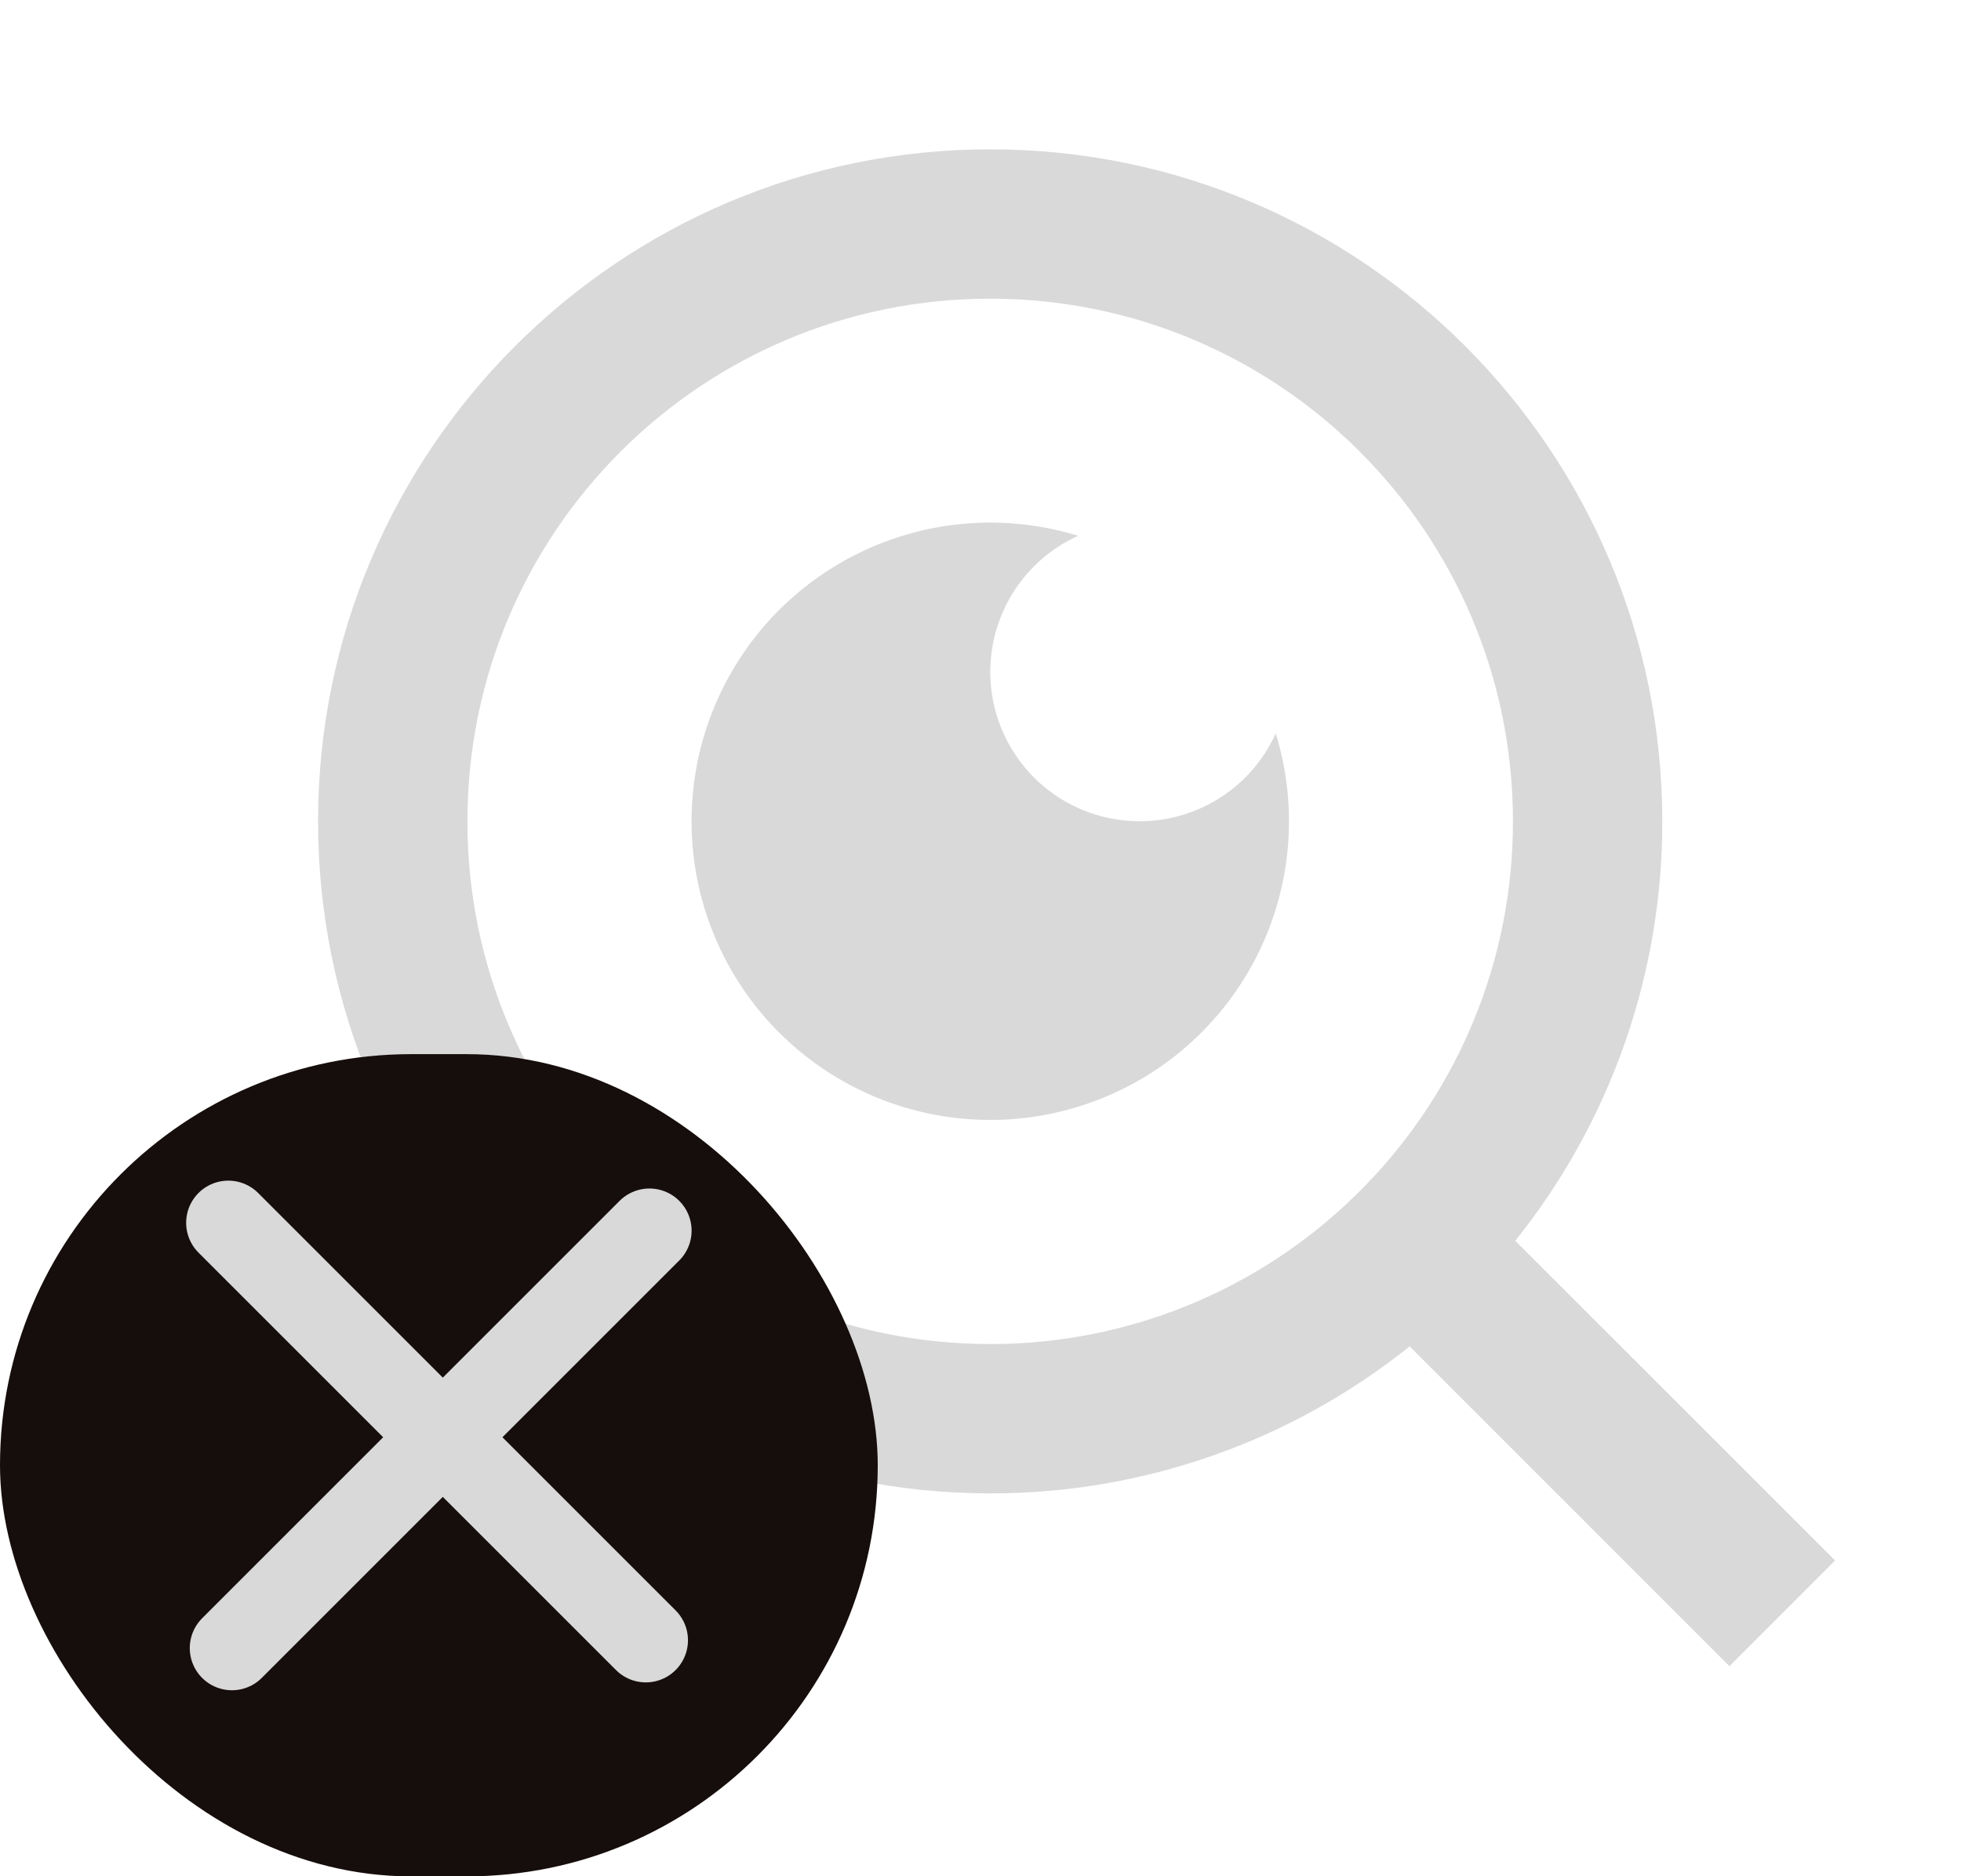 <svg width="93" height="89" viewBox="0 0 93 89" fill="none" xmlns="http://www.w3.org/2000/svg">
<path d="M71.86 58.852L87.029 74.017L82.018 79.029L66.853 63.86C61.21 68.383 54.191 70.844 46.959 70.833C29.364 70.833 15.084 56.553 15.084 38.958C15.084 21.363 29.364 7.083 46.959 7.083C64.554 7.083 78.834 21.363 78.834 38.958C78.844 46.19 76.384 53.209 71.86 58.852ZM64.756 56.224C69.251 51.602 71.761 45.406 71.751 38.958C71.751 25.259 60.655 14.167 46.959 14.167C33.26 14.167 22.167 25.259 22.167 38.958C22.167 52.654 33.26 63.75 46.959 63.75C53.406 63.76 59.602 61.25 64.225 56.755L64.756 56.224ZM51.131 25.415C50.087 25.887 49.172 26.605 48.467 27.508C47.761 28.41 47.285 29.471 47.079 30.598C46.873 31.726 46.944 32.886 47.285 33.98C47.626 35.074 48.228 36.069 49.038 36.879C49.849 37.689 50.843 38.291 51.937 38.632C53.031 38.973 54.192 39.044 55.319 38.838C56.446 38.633 57.507 38.156 58.41 37.451C59.312 36.745 60.031 35.831 60.502 34.786C61.433 37.809 61.325 41.057 60.196 44.012C59.067 46.967 56.981 49.459 54.271 51.091C51.561 52.722 48.383 53.4 45.243 53.016C42.103 52.632 39.182 51.209 36.945 48.972C34.709 46.735 33.285 43.814 32.901 40.674C32.517 37.534 33.195 34.356 34.827 31.646C36.459 28.936 38.95 26.851 41.905 25.721C44.86 24.592 48.108 24.484 51.131 25.415Z" fill="#D9D9D9"/>
<rect y="50" width="41.627" height="39" rx="19.5" fill="#160E0C"/>
<line x1="10.828" y1="58" x2="30.627" y2="77.799" stroke="#D9D9D9" stroke-width="4" stroke-linecap="round"/>
<line x1="11" y1="78.172" x2="30.799" y2="58.373" stroke="#D9D9D9" stroke-width="4" stroke-linecap="round"/>
</svg>
